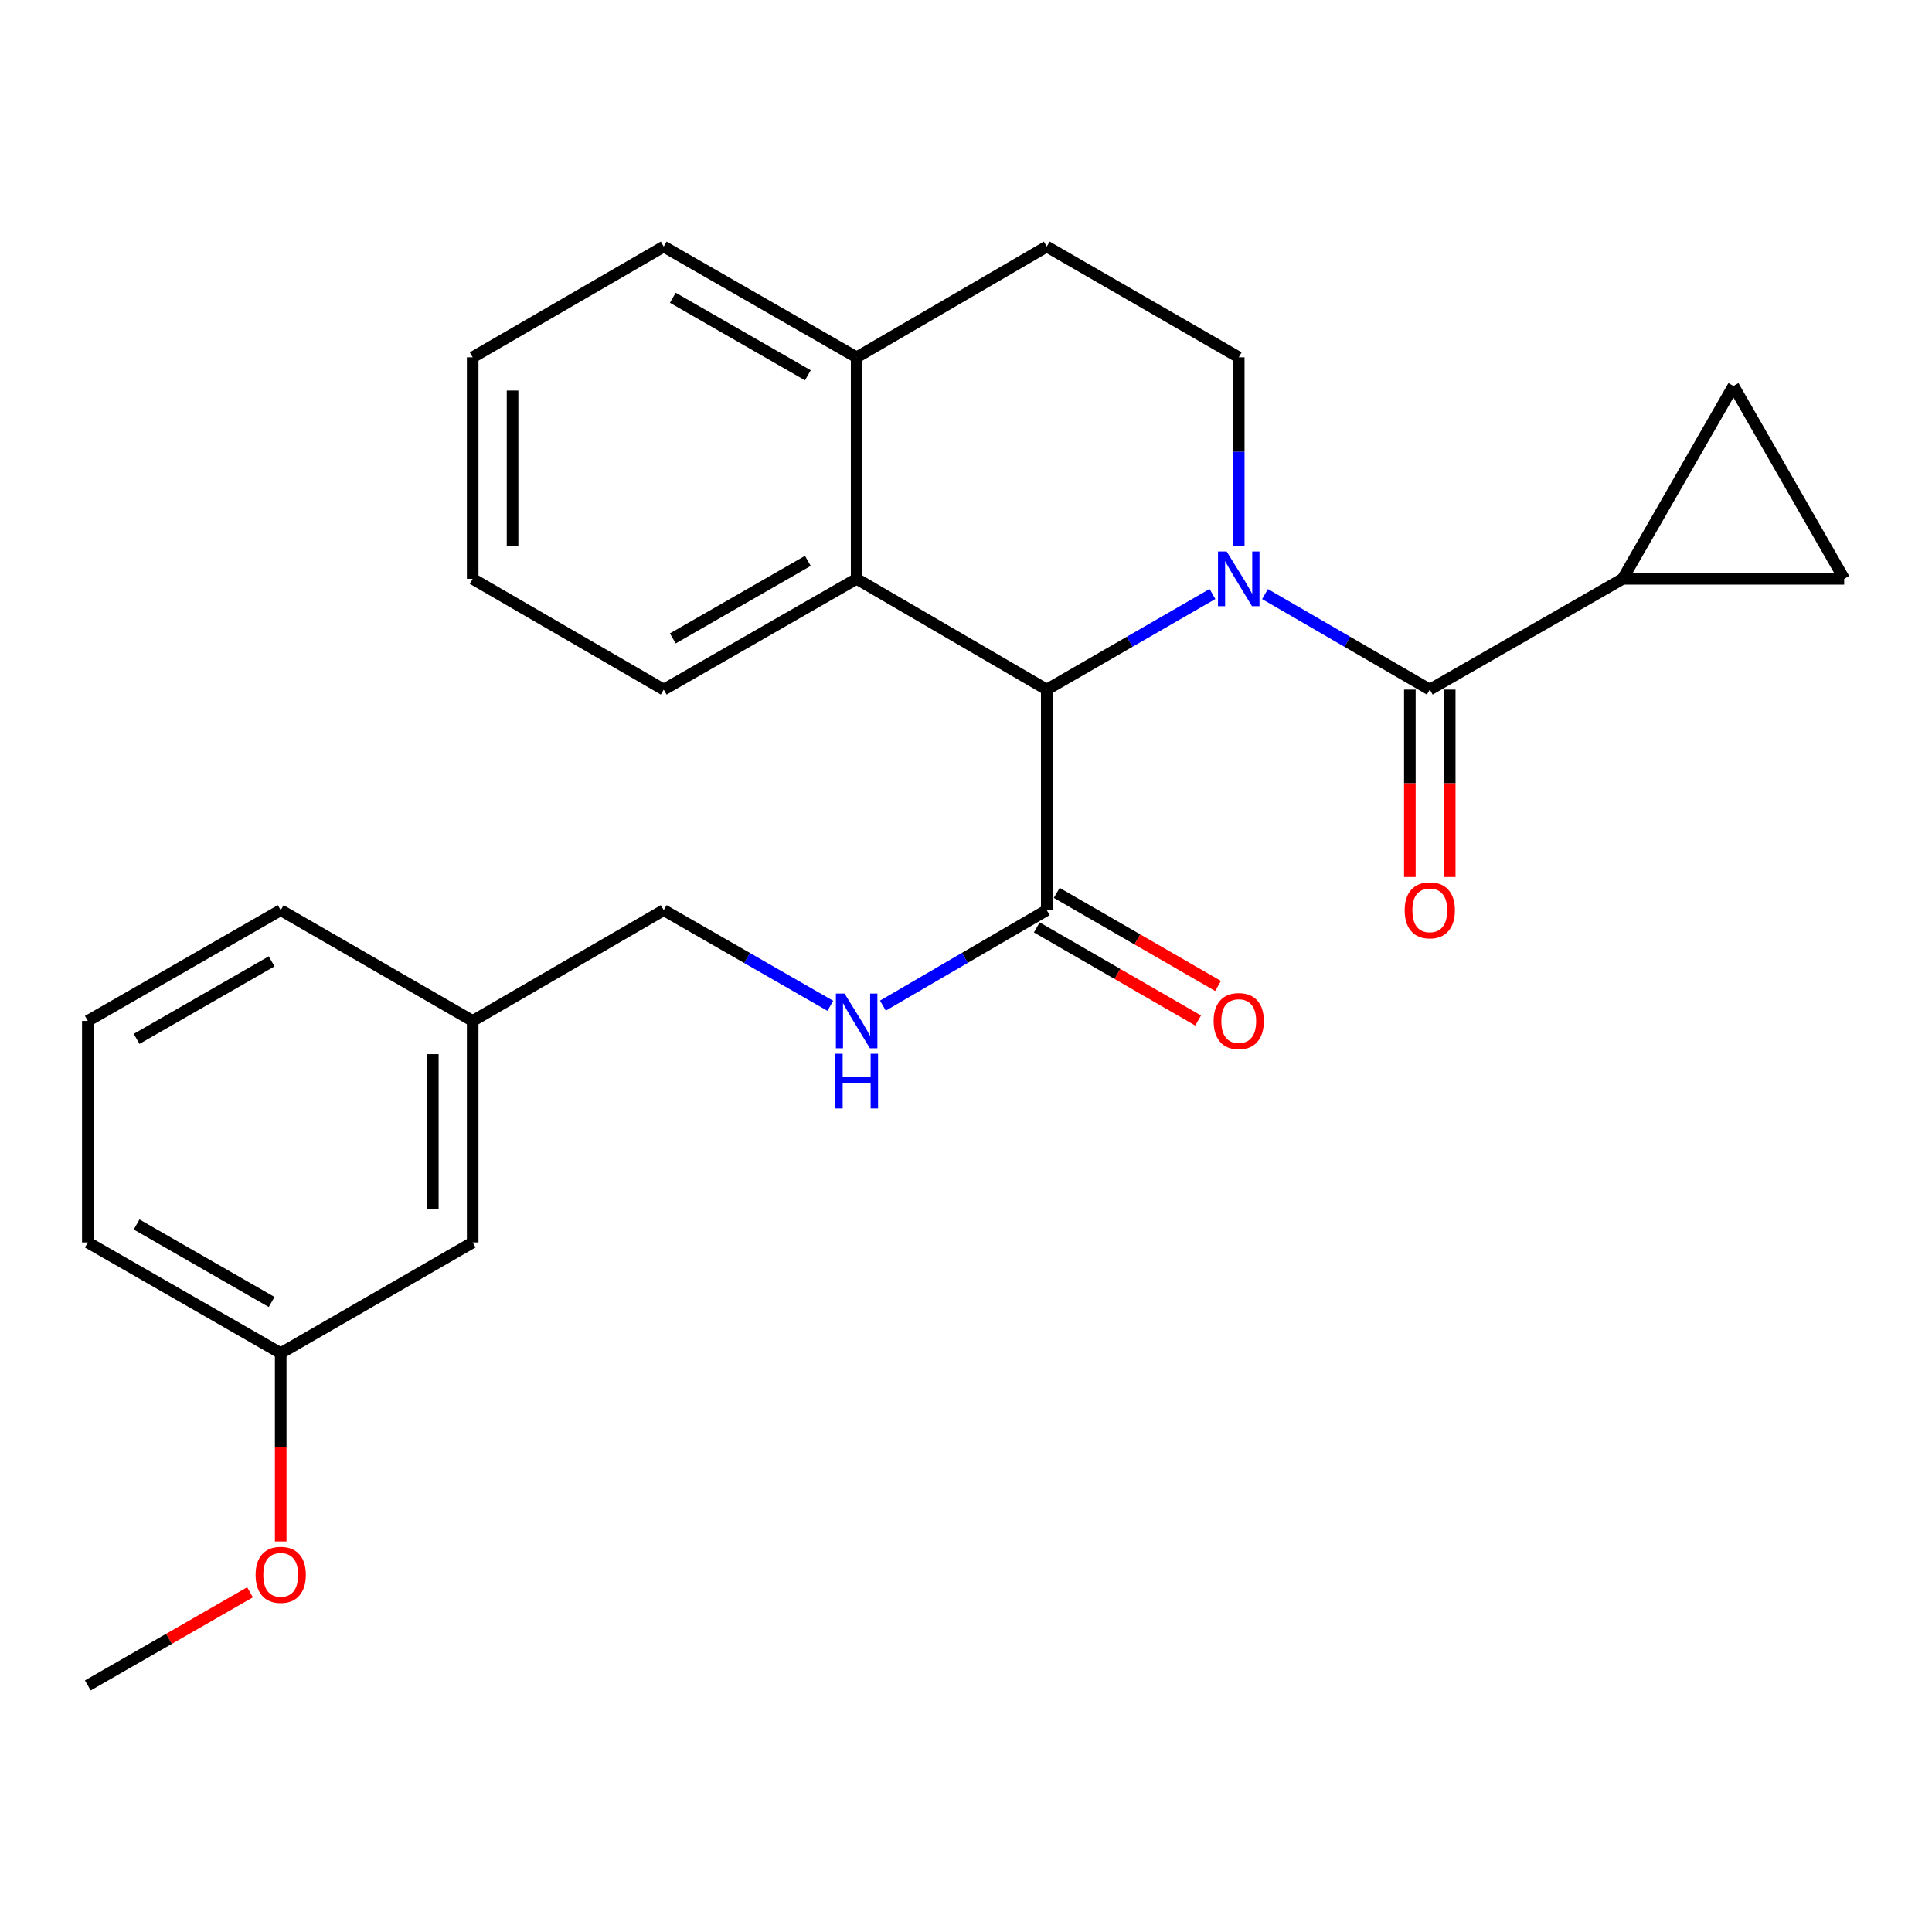 <?xml version='1.0' encoding='iso-8859-1'?>
<svg version='1.1' baseProfile='full'
              xmlns='http://www.w3.org/2000/svg'
                      xmlns:rdkit='http://www.rdkit.org/xml'
                      xmlns:xlink='http://www.w3.org/1999/xlink'
                  xml:space='preserve'
width='1000px' height='1000px' viewBox='0 0 1000 1000'>
<!-- END OF HEADER -->
<rect style='opacity:1.0;fill:#FFFFFF;stroke:none' width='1000' height='1000' x='0' y='0'> </rect>
<path class='bond-0' d='M 654.767,307.484 L 697.412,332.206' style='fill:none;fill-rule:evenodd;stroke:#0000FF;stroke-width:6px;stroke-linecap:butt;stroke-linejoin:miter;stroke-opacity:1' />
<path class='bond-0' d='M 697.412,332.206 L 740.056,356.927' style='fill:none;fill-rule:evenodd;stroke:#000000;stroke-width:6px;stroke-linecap:butt;stroke-linejoin:miter;stroke-opacity:1' />
<path class='bond-1' d='M 627.562,307.452 L 584.682,332.189' style='fill:none;fill-rule:evenodd;stroke:#0000FF;stroke-width:6px;stroke-linecap:butt;stroke-linejoin:miter;stroke-opacity:1' />
<path class='bond-1' d='M 584.682,332.189 L 541.802,356.927' style='fill:none;fill-rule:evenodd;stroke:#000000;stroke-width:6px;stroke-linecap:butt;stroke-linejoin:miter;stroke-opacity:1' />
<path class='bond-5' d='M 641.17,282.575 L 641.17,233.763' style='fill:none;fill-rule:evenodd;stroke:#0000FF;stroke-width:6px;stroke-linecap:butt;stroke-linejoin:miter;stroke-opacity:1' />
<path class='bond-5' d='M 641.17,233.763 L 641.17,184.95' style='fill:none;fill-rule:evenodd;stroke:#000000;stroke-width:6px;stroke-linecap:butt;stroke-linejoin:miter;stroke-opacity:1' />
<path class='bond-2' d='M 740.056,356.927 L 839.906,299.601' style='fill:none;fill-rule:evenodd;stroke:#000000;stroke-width:6px;stroke-linecap:butt;stroke-linejoin:miter;stroke-opacity:1' />
<path class='bond-9' d='M 729.738,356.927 L 729.738,405.425' style='fill:none;fill-rule:evenodd;stroke:#000000;stroke-width:6px;stroke-linecap:butt;stroke-linejoin:miter;stroke-opacity:1' />
<path class='bond-9' d='M 729.738,405.425 L 729.738,453.922' style='fill:none;fill-rule:evenodd;stroke:#FF0000;stroke-width:6px;stroke-linecap:butt;stroke-linejoin:miter;stroke-opacity:1' />
<path class='bond-9' d='M 750.375,356.927 L 750.375,405.425' style='fill:none;fill-rule:evenodd;stroke:#000000;stroke-width:6px;stroke-linecap:butt;stroke-linejoin:miter;stroke-opacity:1' />
<path class='bond-9' d='M 750.375,405.425 L 750.375,453.922' style='fill:none;fill-rule:evenodd;stroke:#FF0000;stroke-width:6px;stroke-linecap:butt;stroke-linejoin:miter;stroke-opacity:1' />
<path class='bond-3' d='M 541.802,356.927 L 541.802,471.096' style='fill:none;fill-rule:evenodd;stroke:#000000;stroke-width:6px;stroke-linecap:butt;stroke-linejoin:miter;stroke-opacity:1' />
<path class='bond-4' d='M 541.802,356.927 L 443.397,299.601' style='fill:none;fill-rule:evenodd;stroke:#000000;stroke-width:6px;stroke-linecap:butt;stroke-linejoin:miter;stroke-opacity:1' />
<path class='bond-6' d='M 839.906,299.601 L 897.231,199.763' style='fill:none;fill-rule:evenodd;stroke:#000000;stroke-width:6px;stroke-linecap:butt;stroke-linejoin:miter;stroke-opacity:1' />
<path class='bond-7' d='M 839.906,299.601 L 954.545,299.601' style='fill:none;fill-rule:evenodd;stroke:#000000;stroke-width:6px;stroke-linecap:butt;stroke-linejoin:miter;stroke-opacity:1' />
<path class='bond-8' d='M 541.802,471.096 L 499.393,495.802' style='fill:none;fill-rule:evenodd;stroke:#000000;stroke-width:6px;stroke-linecap:butt;stroke-linejoin:miter;stroke-opacity:1' />
<path class='bond-8' d='M 499.393,495.802 L 456.984,520.507' style='fill:none;fill-rule:evenodd;stroke:#0000FF;stroke-width:6px;stroke-linecap:butt;stroke-linejoin:miter;stroke-opacity:1' />
<path class='bond-11' d='M 536.645,480.034 L 578.396,504.12' style='fill:none;fill-rule:evenodd;stroke:#000000;stroke-width:6px;stroke-linecap:butt;stroke-linejoin:miter;stroke-opacity:1' />
<path class='bond-11' d='M 578.396,504.12 L 620.146,528.206' style='fill:none;fill-rule:evenodd;stroke:#FF0000;stroke-width:6px;stroke-linecap:butt;stroke-linejoin:miter;stroke-opacity:1' />
<path class='bond-11' d='M 546.958,462.159 L 588.708,486.244' style='fill:none;fill-rule:evenodd;stroke:#000000;stroke-width:6px;stroke-linecap:butt;stroke-linejoin:miter;stroke-opacity:1' />
<path class='bond-11' d='M 588.708,486.244 L 630.458,510.33' style='fill:none;fill-rule:evenodd;stroke:#FF0000;stroke-width:6px;stroke-linecap:butt;stroke-linejoin:miter;stroke-opacity:1' />
<path class='bond-17' d='M 443.397,299.601 L 343.547,356.927' style='fill:none;fill-rule:evenodd;stroke:#000000;stroke-width:6px;stroke-linecap:butt;stroke-linejoin:miter;stroke-opacity:1' />
<path class='bond-17' d='M 418.144,290.303 L 348.249,330.431' style='fill:none;fill-rule:evenodd;stroke:#000000;stroke-width:6px;stroke-linecap:butt;stroke-linejoin:miter;stroke-opacity:1' />
<path class='bond-26' d='M 443.397,299.601 L 443.397,184.95' style='fill:none;fill-rule:evenodd;stroke:#000000;stroke-width:6px;stroke-linecap:butt;stroke-linejoin:miter;stroke-opacity:1' />
<path class='bond-12' d='M 641.17,184.95 L 541.802,127.625' style='fill:none;fill-rule:evenodd;stroke:#000000;stroke-width:6px;stroke-linecap:butt;stroke-linejoin:miter;stroke-opacity:1' />
<path class='bond-27' d='M 897.231,199.763 L 954.545,299.601' style='fill:none;fill-rule:evenodd;stroke:#000000;stroke-width:6px;stroke-linecap:butt;stroke-linejoin:miter;stroke-opacity:1' />
<path class='bond-13' d='M 429.778,520.603 L 386.663,495.85' style='fill:none;fill-rule:evenodd;stroke:#0000FF;stroke-width:6px;stroke-linecap:butt;stroke-linejoin:miter;stroke-opacity:1' />
<path class='bond-13' d='M 386.663,495.85 L 343.547,471.096' style='fill:none;fill-rule:evenodd;stroke:#000000;stroke-width:6px;stroke-linecap:butt;stroke-linejoin:miter;stroke-opacity:1' />
<path class='bond-10' d='M 443.397,184.95 L 541.802,127.625' style='fill:none;fill-rule:evenodd;stroke:#000000;stroke-width:6px;stroke-linecap:butt;stroke-linejoin:miter;stroke-opacity:1' />
<path class='bond-20' d='M 443.397,184.95 L 343.547,127.625' style='fill:none;fill-rule:evenodd;stroke:#000000;stroke-width:6px;stroke-linecap:butt;stroke-linejoin:miter;stroke-opacity:1' />
<path class='bond-20' d='M 418.144,194.249 L 348.249,154.121' style='fill:none;fill-rule:evenodd;stroke:#000000;stroke-width:6px;stroke-linecap:butt;stroke-linejoin:miter;stroke-opacity:1' />
<path class='bond-15' d='M 343.547,471.096 L 244.661,528.422' style='fill:none;fill-rule:evenodd;stroke:#000000;stroke-width:6px;stroke-linecap:butt;stroke-linejoin:miter;stroke-opacity:1' />
<path class='bond-14' d='M 244.661,643.084 L 244.661,528.422' style='fill:none;fill-rule:evenodd;stroke:#000000;stroke-width:6px;stroke-linecap:butt;stroke-linejoin:miter;stroke-opacity:1' />
<path class='bond-14' d='M 224.024,625.885 L 224.024,545.621' style='fill:none;fill-rule:evenodd;stroke:#000000;stroke-width:6px;stroke-linecap:butt;stroke-linejoin:miter;stroke-opacity:1' />
<path class='bond-16' d='M 244.661,643.084 L 145.293,700.399' style='fill:none;fill-rule:evenodd;stroke:#000000;stroke-width:6px;stroke-linecap:butt;stroke-linejoin:miter;stroke-opacity:1' />
<path class='bond-21' d='M 244.661,528.422 L 145.293,471.096' style='fill:none;fill-rule:evenodd;stroke:#000000;stroke-width:6px;stroke-linecap:butt;stroke-linejoin:miter;stroke-opacity:1' />
<path class='bond-18' d='M 145.293,700.399 L 145.293,749.131' style='fill:none;fill-rule:evenodd;stroke:#000000;stroke-width:6px;stroke-linecap:butt;stroke-linejoin:miter;stroke-opacity:1' />
<path class='bond-18' d='M 145.293,749.131 L 145.293,797.863' style='fill:none;fill-rule:evenodd;stroke:#FF0000;stroke-width:6px;stroke-linecap:butt;stroke-linejoin:miter;stroke-opacity:1' />
<path class='bond-29' d='M 145.293,700.399 L 45.455,643.084' style='fill:none;fill-rule:evenodd;stroke:#000000;stroke-width:6px;stroke-linecap:butt;stroke-linejoin:miter;stroke-opacity:1' />
<path class='bond-29' d='M 140.591,673.904 L 70.705,633.784' style='fill:none;fill-rule:evenodd;stroke:#000000;stroke-width:6px;stroke-linecap:butt;stroke-linejoin:miter;stroke-opacity:1' />
<path class='bond-24' d='M 343.547,356.927 L 244.661,299.601' style='fill:none;fill-rule:evenodd;stroke:#000000;stroke-width:6px;stroke-linecap:butt;stroke-linejoin:miter;stroke-opacity:1' />
<path class='bond-23' d='M 129.415,824.167 L 87.434,848.271' style='fill:none;fill-rule:evenodd;stroke:#FF0000;stroke-width:6px;stroke-linecap:butt;stroke-linejoin:miter;stroke-opacity:1' />
<path class='bond-23' d='M 87.434,848.271 L 45.455,872.375' style='fill:none;fill-rule:evenodd;stroke:#000000;stroke-width:6px;stroke-linecap:butt;stroke-linejoin:miter;stroke-opacity:1' />
<path class='bond-19' d='M 45.455,528.422 L 145.293,471.096' style='fill:none;fill-rule:evenodd;stroke:#000000;stroke-width:6px;stroke-linecap:butt;stroke-linejoin:miter;stroke-opacity:1' />
<path class='bond-19' d='M 70.706,537.72 L 140.593,497.592' style='fill:none;fill-rule:evenodd;stroke:#000000;stroke-width:6px;stroke-linecap:butt;stroke-linejoin:miter;stroke-opacity:1' />
<path class='bond-22' d='M 45.455,528.422 L 45.455,643.084' style='fill:none;fill-rule:evenodd;stroke:#000000;stroke-width:6px;stroke-linecap:butt;stroke-linejoin:miter;stroke-opacity:1' />
<path class='bond-25' d='M 343.547,127.625 L 244.661,184.95' style='fill:none;fill-rule:evenodd;stroke:#000000;stroke-width:6px;stroke-linecap:butt;stroke-linejoin:miter;stroke-opacity:1' />
<path class='bond-28' d='M 244.661,299.601 L 244.661,184.95' style='fill:none;fill-rule:evenodd;stroke:#000000;stroke-width:6px;stroke-linecap:butt;stroke-linejoin:miter;stroke-opacity:1' />
<path class='bond-28' d='M 265.298,282.404 L 265.298,202.148' style='fill:none;fill-rule:evenodd;stroke:#000000;stroke-width:6px;stroke-linecap:butt;stroke-linejoin:miter;stroke-opacity:1' />
<path  class='atom-0' d='M 634.91 285.441
L 644.19 300.441
Q 645.11 301.921, 646.59 304.601
Q 648.07 307.281, 648.15 307.441
L 648.15 285.441
L 651.91 285.441
L 651.91 313.761
L 648.03 313.761
L 638.07 297.361
Q 636.91 295.441, 635.67 293.241
Q 634.47 291.041, 634.11 290.361
L 634.11 313.761
L 630.43 313.761
L 630.43 285.441
L 634.91 285.441
' fill='#0000FF'/>
<path  class='atom-9' d='M 437.137 514.262
L 446.417 529.262
Q 447.337 530.742, 448.817 533.422
Q 450.297 536.102, 450.377 536.262
L 450.377 514.262
L 454.137 514.262
L 454.137 542.582
L 450.257 542.582
L 440.297 526.182
Q 439.137 524.262, 437.897 522.062
Q 436.697 519.862, 436.337 519.182
L 436.337 542.582
L 432.657 542.582
L 432.657 514.262
L 437.137 514.262
' fill='#0000FF'/>
<path  class='atom-9' d='M 432.317 545.414
L 436.157 545.414
L 436.157 557.454
L 450.637 557.454
L 450.637 545.414
L 454.477 545.414
L 454.477 573.734
L 450.637 573.734
L 450.637 560.654
L 436.157 560.654
L 436.157 573.734
L 432.317 573.734
L 432.317 545.414
' fill='#0000FF'/>
<path  class='atom-10' d='M 727.056 471.176
Q 727.056 464.376, 730.416 460.576
Q 733.776 456.776, 740.056 456.776
Q 746.336 456.776, 749.696 460.576
Q 753.056 464.376, 753.056 471.176
Q 753.056 478.056, 749.656 481.976
Q 746.256 485.856, 740.056 485.856
Q 733.816 485.856, 730.416 481.976
Q 727.056 478.096, 727.056 471.176
M 740.056 482.656
Q 744.376 482.656, 746.696 479.776
Q 749.056 476.856, 749.056 471.176
Q 749.056 465.616, 746.696 462.816
Q 744.376 459.976, 740.056 459.976
Q 735.736 459.976, 733.376 462.776
Q 731.056 465.576, 731.056 471.176
Q 731.056 476.896, 733.376 479.776
Q 735.736 482.656, 740.056 482.656
' fill='#FF0000'/>
<path  class='atom-12' d='M 628.17 528.502
Q 628.17 521.702, 631.53 517.902
Q 634.89 514.102, 641.17 514.102
Q 647.45 514.102, 650.81 517.902
Q 654.17 521.702, 654.17 528.502
Q 654.17 535.382, 650.77 539.302
Q 647.37 543.182, 641.17 543.182
Q 634.93 543.182, 631.53 539.302
Q 628.17 535.422, 628.17 528.502
M 641.17 539.982
Q 645.49 539.982, 647.81 537.102
Q 650.17 534.182, 650.17 528.502
Q 650.17 522.942, 647.81 520.142
Q 645.49 517.302, 641.17 517.302
Q 636.85 517.302, 634.49 520.102
Q 632.17 522.902, 632.17 528.502
Q 632.17 534.222, 634.49 537.102
Q 636.85 539.982, 641.17 539.982
' fill='#FF0000'/>
<path  class='atom-19' d='M 132.293 815.13
Q 132.293 808.33, 135.653 804.53
Q 139.013 800.73, 145.293 800.73
Q 151.573 800.73, 154.933 804.53
Q 158.293 808.33, 158.293 815.13
Q 158.293 822.01, 154.893 825.93
Q 151.493 829.81, 145.293 829.81
Q 139.053 829.81, 135.653 825.93
Q 132.293 822.05, 132.293 815.13
M 145.293 826.61
Q 149.613 826.61, 151.933 823.73
Q 154.293 820.81, 154.293 815.13
Q 154.293 809.57, 151.933 806.77
Q 149.613 803.93, 145.293 803.93
Q 140.973 803.93, 138.613 806.73
Q 136.293 809.53, 136.293 815.13
Q 136.293 820.85, 138.613 823.73
Q 140.973 826.61, 145.293 826.61
' fill='#FF0000'/>
</svg>
